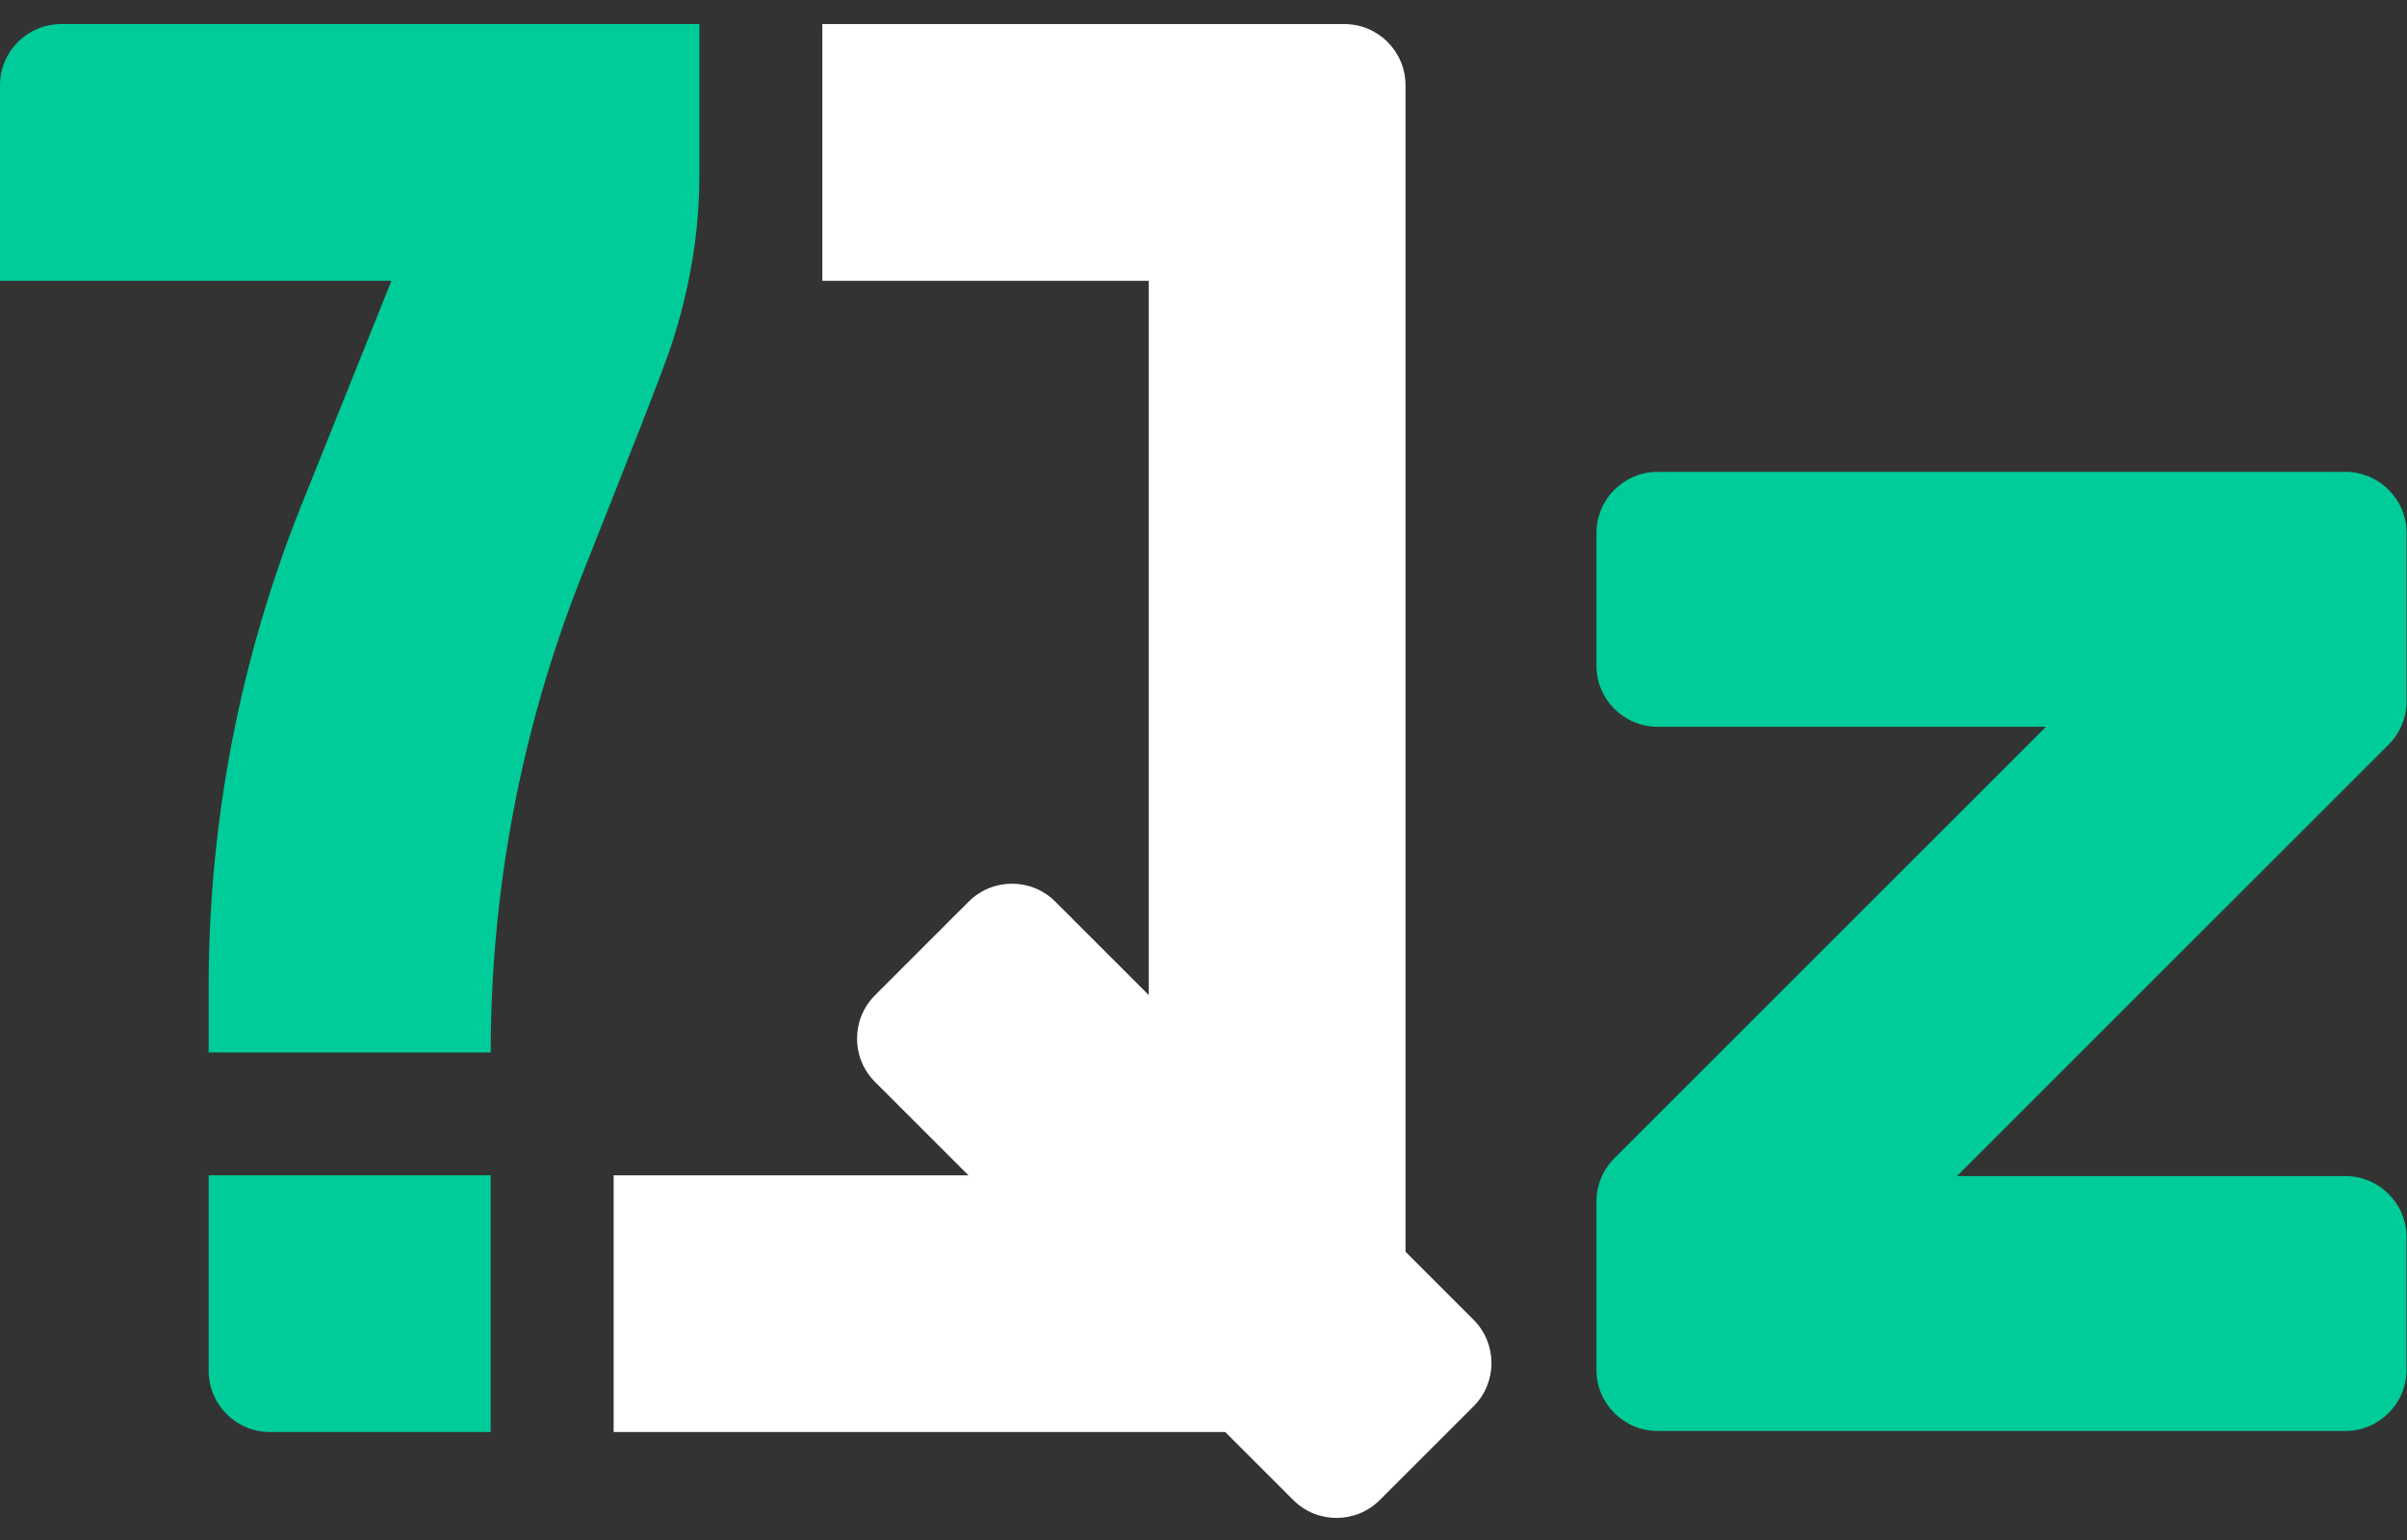 <svg width="300" height="192" viewBox="0 0 300 192" fill="none" xmlns="http://www.w3.org/2000/svg">
<rect x="0" y="0" width="300" height="192" fill="#333333" stroke="none"/>
<path d="M0 10.627V35.008H48.788C48.788 35.008 43.237 48.839 37.619 62.847C29.949 81.958 26.009 102.356 26.009 122.941V131.212H61.161C61.161 110.881 65 90.737 72.483 71.839C77.551 59.025 82.551 46.525 83.737 42.864C86.025 35.797 87.169 28.788 87.169 21.856V3H7.627C3.415 3 0 6.415 0 10.627Z" fill="#00CC99"/>
<path d="M33.636 178.534H61.161V146.525H26.009V170.907C26.009 175.119 29.424 178.534 33.636 178.534Z" fill="#00CC99"/>
<path d="M183.661 164.542L175.178 156.059V10.627C175.178 6.415 171.763 3 167.551 3H102.492V35.008H143.178V124.059L131.526 112.407C128.551 109.432 123.72 109.432 120.737 112.407L109.051 124.093C106.076 127.068 106.076 131.898 109.051 134.881L120.703 146.534H76.483V178.534H152.703L161.187 187.017C164.161 189.992 168.992 189.992 171.975 187.017L183.661 175.331C186.636 172.356 186.636 167.525 183.661 164.542Z" fill="white"/>
<path d="M198.975 66.458V82.983C198.975 87.195 202.39 90.61 206.602 90.61H255.009L201.212 144.398C199.78 145.831 198.975 147.771 198.975 149.788V170.78C198.975 174.992 202.39 178.407 206.602 178.407H292.314C296.525 178.407 299.941 174.992 299.941 170.78V154.254C299.941 150.042 296.525 146.627 292.314 146.627H243.915L297.712 92.831C299.144 91.398 299.949 89.458 299.949 87.441V66.458C299.949 62.246 296.534 58.831 292.322 58.831H206.602C202.39 58.831 198.975 62.246 198.975 66.458Z" fill="#00CC99"/>
</svg>

